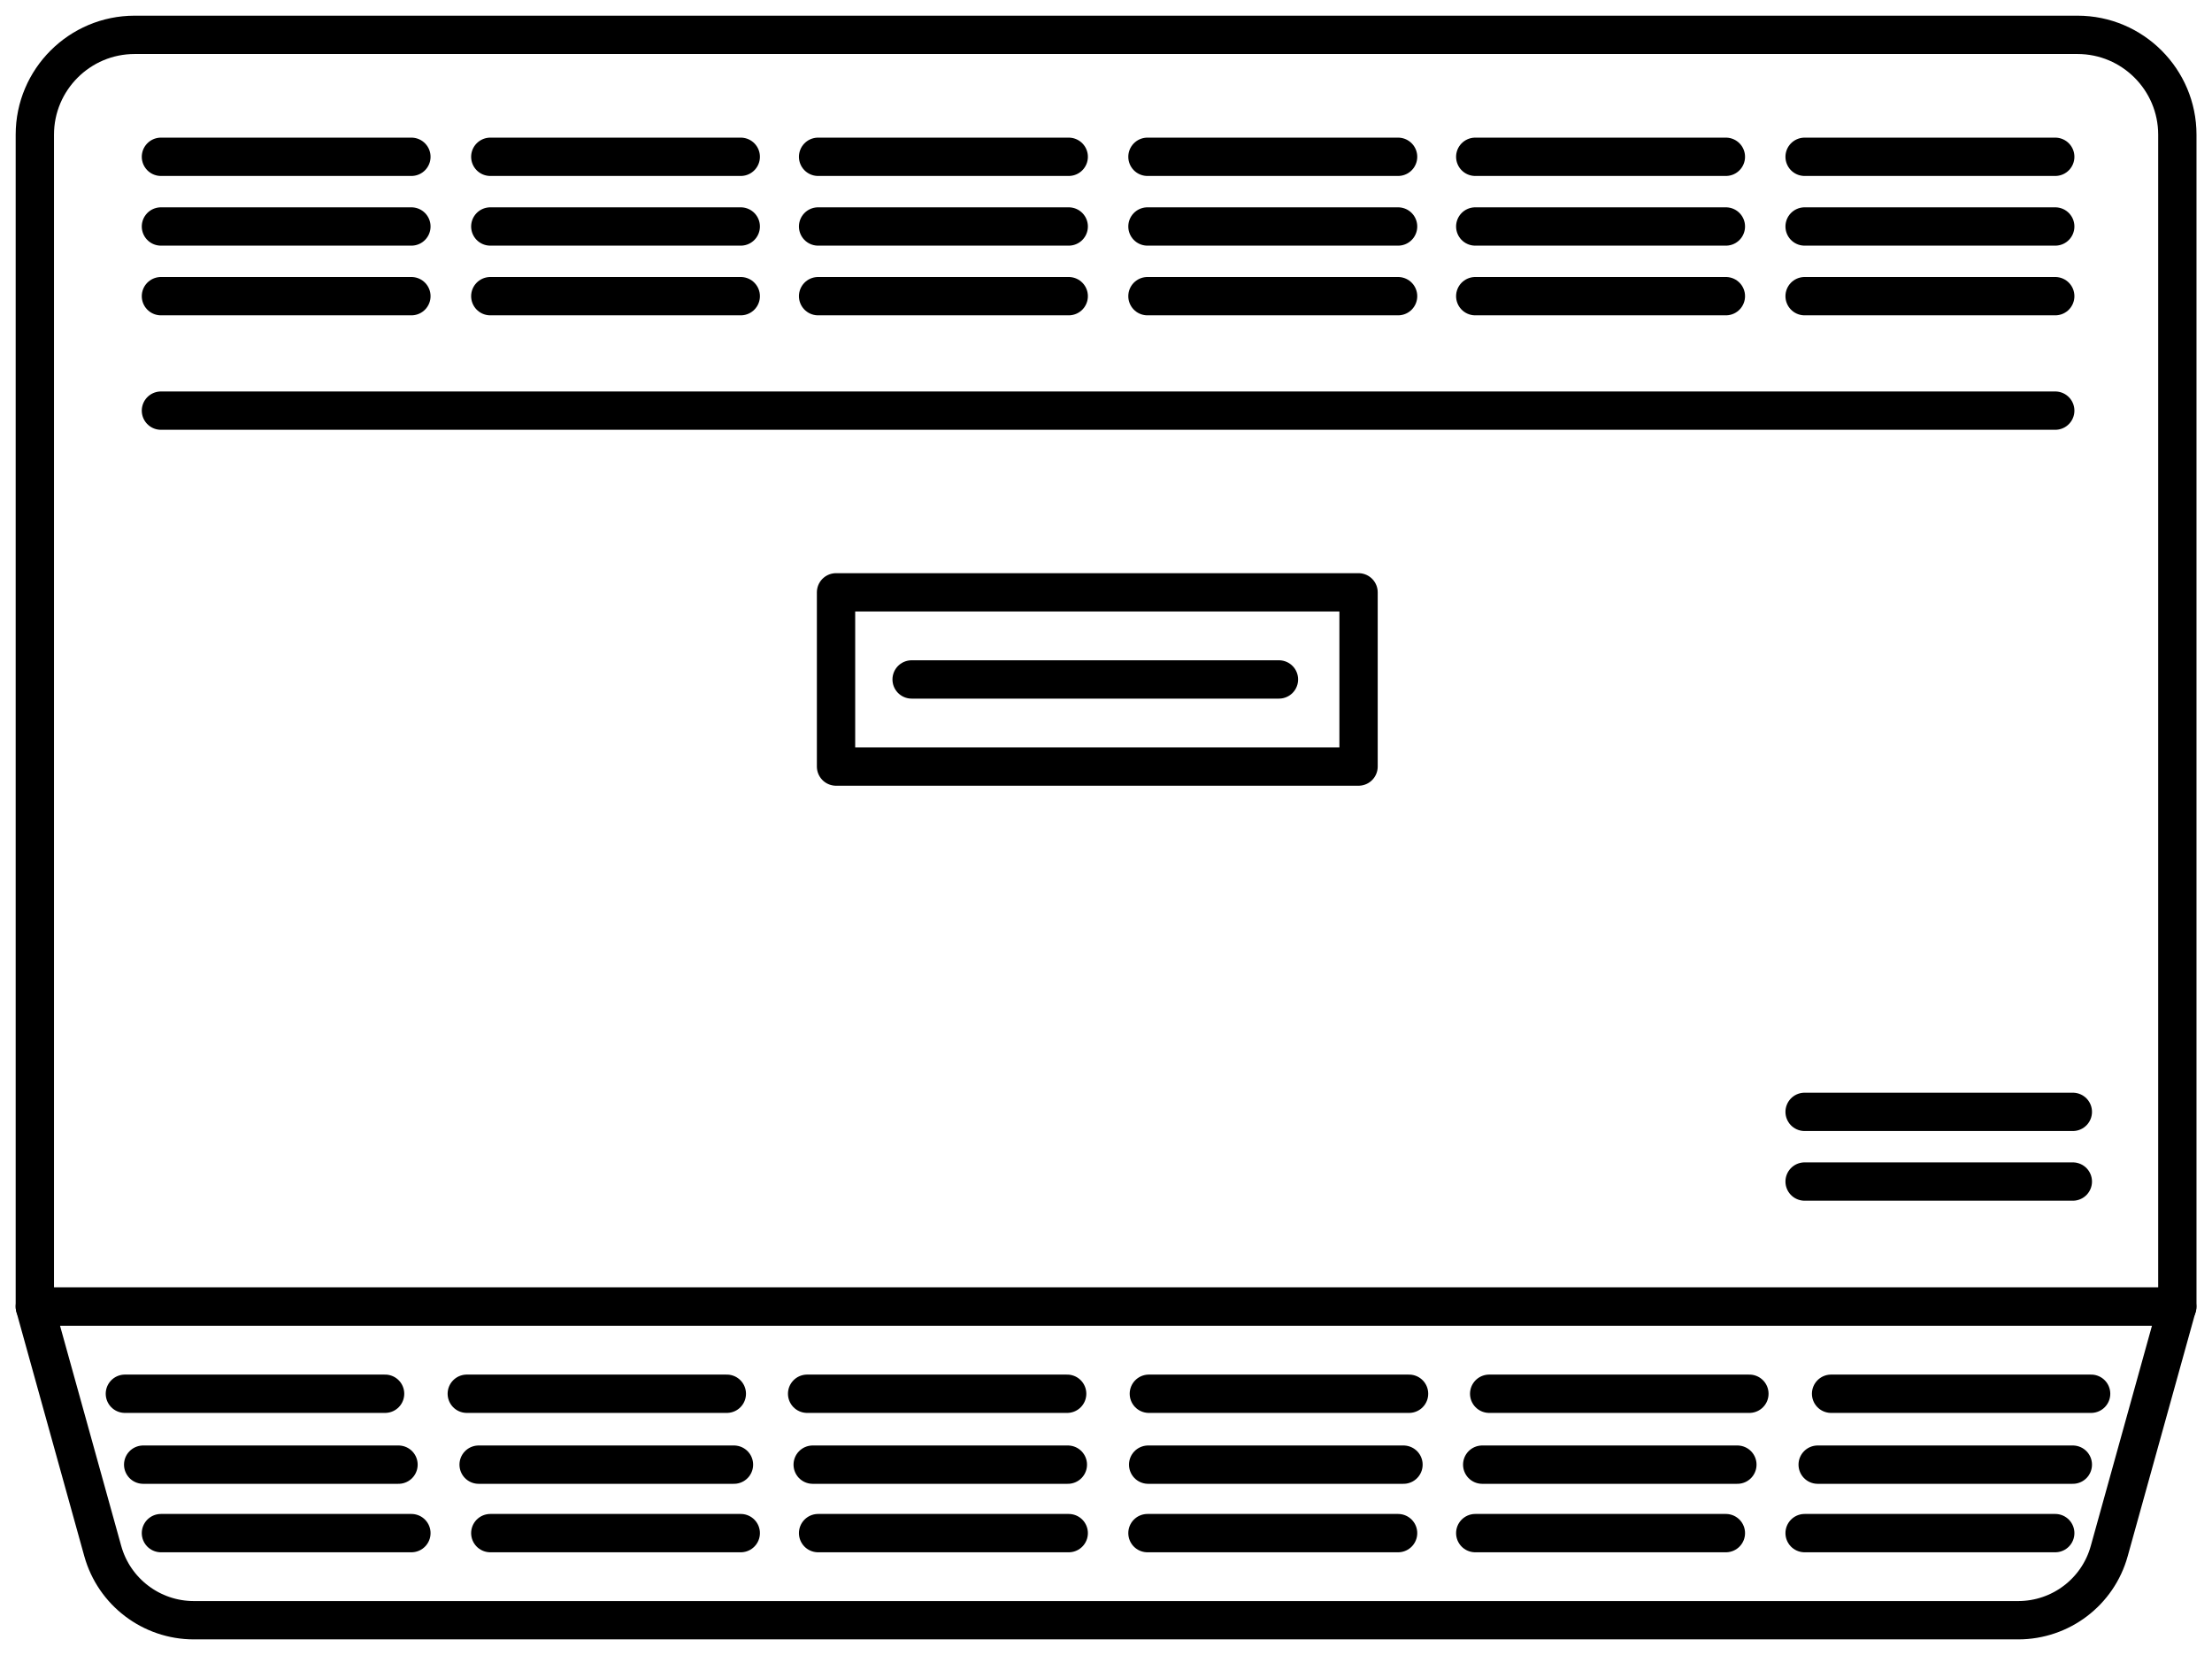 <svg width="127" height="95" viewBox="0 0 127 95" fill="none" xmlns="http://www.w3.org/2000/svg">
<path d="M7.73 2H119.28C122.44 2 125.01 4.57 125.01 7.73V75H2V7.73C2 4.57 4.57 2 7.73 2Z" stroke="black" stroke-width="2.2" stroke-linecap="round" stroke-linejoin="round"/>
<path d="M115.87 93H11.13C8.69 93 6.55 91.37 5.9 89.03L2 75H125L121.1 89.03C120.45 91.38 118.31 93 115.87 93Z" stroke="black" stroke-width="2.2" stroke-linecap="round" stroke-linejoin="round"/>
<path d="M78 34H48V44H78V34Z" stroke="black" stroke-width="2.2" stroke-linecap="round" stroke-linejoin="round"/>
<path d="M9.24 9H23.62" stroke="black" stroke-width="2.2" stroke-linecap="round" stroke-linejoin="round"/>
<path d="M9.24 13H23.62" stroke="black" stroke-width="2.2" stroke-linecap="round" stroke-linejoin="round"/>
<path d="M9.24 17H23.62" stroke="black" stroke-width="2.2" stroke-linecap="round" stroke-linejoin="round"/>
<path d="M28.15 9H42.53" stroke="black" stroke-width="2.2" stroke-linecap="round" stroke-linejoin="round"/>
<path d="M28.15 13H42.53" stroke="black" stroke-width="2.2" stroke-linecap="round" stroke-linejoin="round"/>
<path d="M28.15 17H42.53" stroke="black" stroke-width="2.2" stroke-linecap="round" stroke-linejoin="round"/>
<path d="M46.97 9H61.36" stroke="black" stroke-width="2.2" stroke-linecap="round" stroke-linejoin="round"/>
<path d="M46.97 13H61.36" stroke="black" stroke-width="2.2" stroke-linecap="round" stroke-linejoin="round"/>
<path d="M46.97 17H61.36" stroke="black" stroke-width="2.2" stroke-linecap="round" stroke-linejoin="round"/>
<path d="M65.88 9H80.27" stroke="black" stroke-width="2.2" stroke-linecap="round" stroke-linejoin="round"/>
<path d="M65.88 13H80.27" stroke="black" stroke-width="2.2" stroke-linecap="round" stroke-linejoin="round"/>
<path d="M65.88 17H80.27" stroke="black" stroke-width="2.2" stroke-linecap="round" stroke-linejoin="round"/>
<path d="M84.7 9H99.09" stroke="black" stroke-width="2.2" stroke-linecap="round" stroke-linejoin="round"/>
<path d="M84.7 13H99.09" stroke="black" stroke-width="2.2" stroke-linecap="round" stroke-linejoin="round"/>
<path d="M84.7 17H99.09" stroke="black" stroke-width="2.2" stroke-linecap="round" stroke-linejoin="round"/>
<path d="M103.61 9H118" stroke="black" stroke-width="2.2" stroke-linecap="round" stroke-linejoin="round"/>
<path d="M103.61 13H118" stroke="black" stroke-width="2.2" stroke-linecap="round" stroke-linejoin="round"/>
<path d="M103.61 17H118" stroke="black" stroke-width="2.2" stroke-linecap="round" stroke-linejoin="round"/>
<path d="M7.17 80H22.11" stroke="black" stroke-width="2.2" stroke-linecap="round" stroke-linejoin="round"/>
<path d="M8.22 84.07H22.88" stroke="black" stroke-width="2.2" stroke-linecap="round" stroke-linejoin="round"/>
<path d="M9.24 88H23.62" stroke="black" stroke-width="2.2" stroke-linecap="round" stroke-linejoin="round"/>
<path d="M26.8 80H41.73" stroke="black" stroke-width="2.2" stroke-linecap="round" stroke-linejoin="round"/>
<path d="M27.48 84.07H42.14" stroke="black" stroke-width="2.2" stroke-linecap="round" stroke-linejoin="round"/>
<path d="M28.15 88H42.53" stroke="black" stroke-width="2.2" stroke-linecap="round" stroke-linejoin="round"/>
<path d="M46.34 80H61.27" stroke="black" stroke-width="2.2" stroke-linecap="round" stroke-linejoin="round"/>
<path d="M46.66 84.07H61.31" stroke="black" stroke-width="2.2" stroke-linecap="round" stroke-linejoin="round"/>
<path d="M46.97 88H61.36" stroke="black" stroke-width="2.2" stroke-linecap="round" stroke-linejoin="round"/>
<path d="M65.96 80H80.9" stroke="black" stroke-width="2.2" stroke-linecap="round" stroke-linejoin="round"/>
<path d="M65.92 84.07H80.58" stroke="black" stroke-width="2.2" stroke-linecap="round" stroke-linejoin="round"/>
<path d="M65.88 88H80.27" stroke="black" stroke-width="2.2" stroke-linecap="round" stroke-linejoin="round"/>
<path d="M85.5 80H100.44" stroke="black" stroke-width="2.2" stroke-linecap="round" stroke-linejoin="round"/>
<path d="M85.1 84.07H99.75" stroke="black" stroke-width="2.2" stroke-linecap="round" stroke-linejoin="round"/>
<path d="M84.7 88H99.09" stroke="black" stroke-width="2.2" stroke-linecap="round" stroke-linejoin="round"/>
<path d="M105.13 80H120.06" stroke="black" stroke-width="2.2" stroke-linecap="round" stroke-linejoin="round"/>
<path d="M104.36 84.07H119.01" stroke="black" stroke-width="2.2" stroke-linecap="round" stroke-linejoin="round"/>
<path d="M103.61 88H118" stroke="black" stroke-width="2.2" stroke-linecap="round" stroke-linejoin="round"/>
<path d="M9.24 23.57H118" stroke="black" stroke-width="2.2" stroke-linecap="round" stroke-linejoin="round"/>
<path d="M52.34 39H73.43" stroke="black" stroke-width="2.2" stroke-linecap="round" stroke-linejoin="round"/>
<path d="M119.01 67.82H103.61" stroke="black" stroke-width="2.2" stroke-linecap="round" stroke-linejoin="round"/>
<path d="M119.01 63.82H103.61" stroke="black" stroke-width="2.2" stroke-linecap="round" stroke-linejoin="round"/>
</svg>
